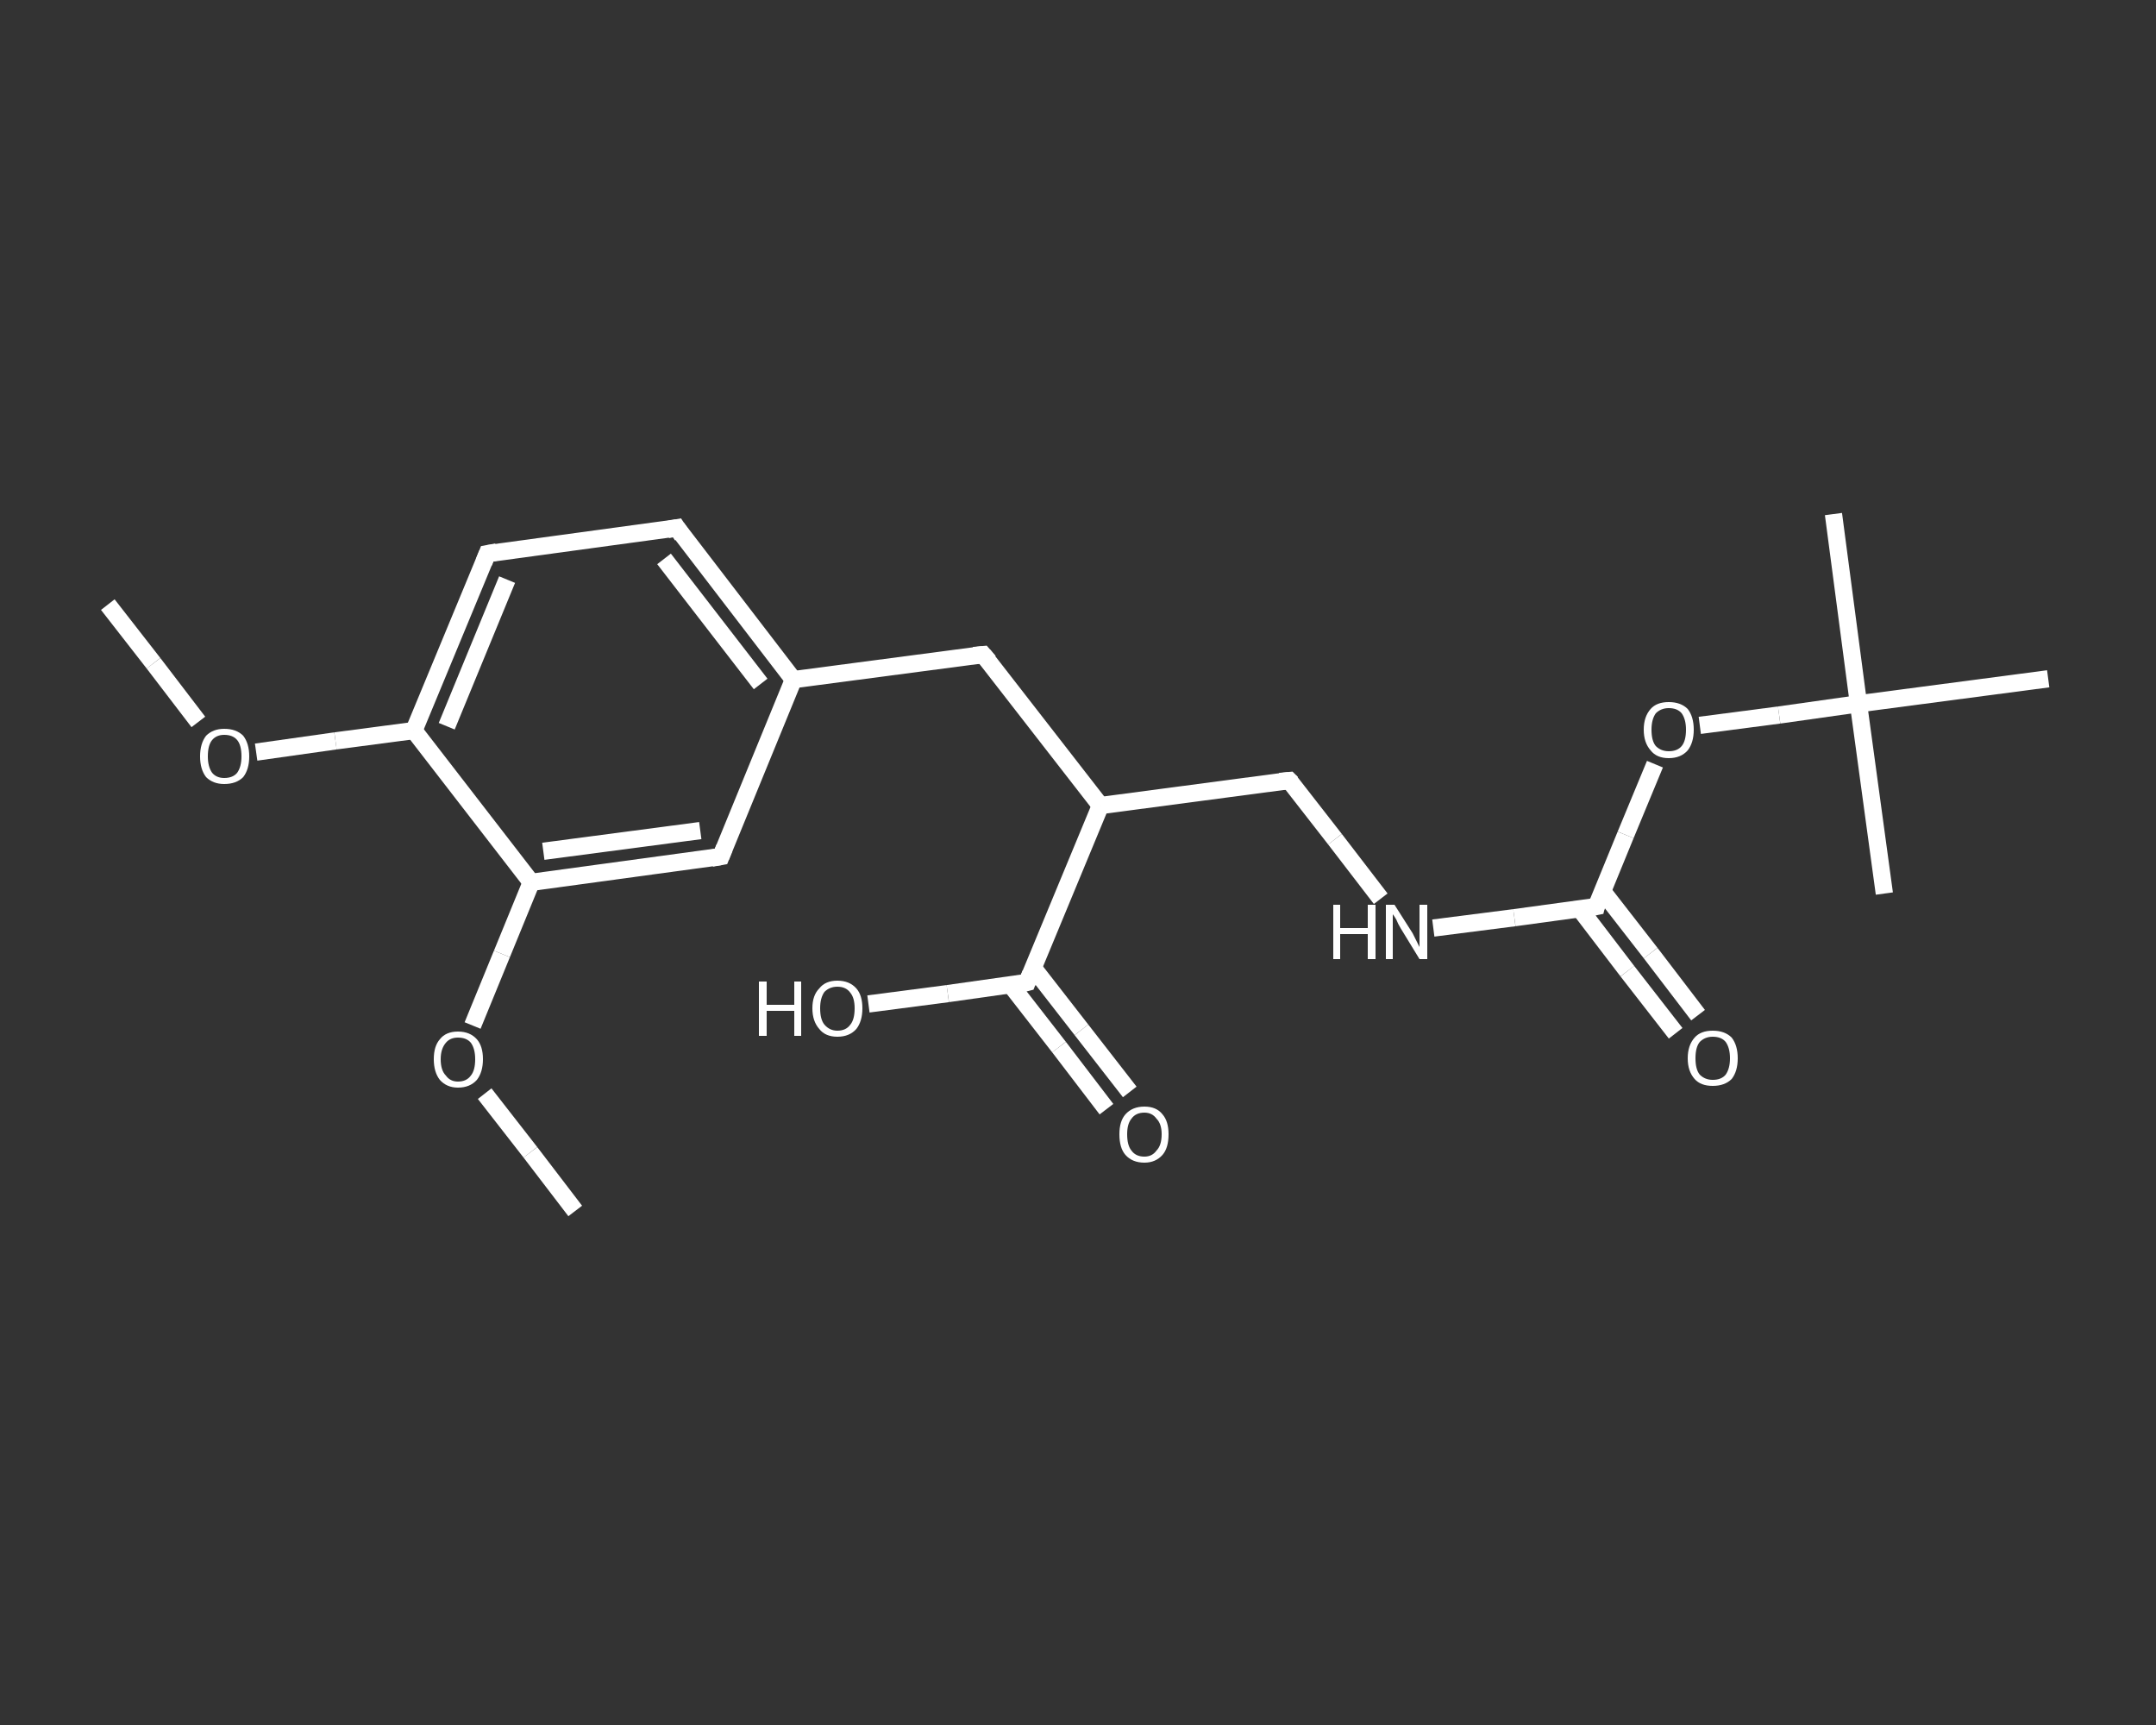 <?xml version='1.0' encoding='iso-8859-1'?>
<svg version='1.1' baseProfile='full'
              xmlns='http://www.w3.org/2000/svg'
                      xmlns:rdkit='http://www.rdkit.org/xml'
                      xmlns:xlink='http://www.w3.org/1999/xlink'
                  xml:space='preserve'
width='250px' height='200px' viewBox='0 0 250 200'>
<rect x="0" y="0" width="250" height="200" fill="#333333" stroke="none"/>
<!-- END OF HEADER -->
<rect style='opacity:1.0;fill:transparent;stroke:none' width='250.0' height='200.0' x='0.0' y='0.0'> </rect>
<path class='bond-0 atom-0 atom-1' d='M 12.5,70.1 L 17.8,76.9' style='fill:none;fill-rule:evenodd;stroke:#FFFFFF;stroke-width:2.0px;stroke-linecap:butt;stroke-linejoin:miter;stroke-opacity:1' />
<path class='bond-0 atom-0 atom-1' d='M 17.8,76.9 L 23.0,83.7' style='fill:none;fill-rule:evenodd;stroke:#FFFFFF;stroke-width:2.0px;stroke-linecap:butt;stroke-linejoin:miter;stroke-opacity:1' />
<path class='bond-1 atom-1 atom-2' d='M 29.7,87.2 L 38.9,85.9' style='fill:none;fill-rule:evenodd;stroke:#FFFFFF;stroke-width:2.0px;stroke-linecap:butt;stroke-linejoin:miter;stroke-opacity:1' />
<path class='bond-1 atom-1 atom-2' d='M 38.9,85.9 L 48.0,84.7' style='fill:none;fill-rule:evenodd;stroke:#FFFFFF;stroke-width:2.0px;stroke-linecap:butt;stroke-linejoin:miter;stroke-opacity:1' />
<path class='bond-2 atom-2 atom-3' d='M 48.0,84.7 L 56.5,64.2' style='fill:none;fill-rule:evenodd;stroke:#FFFFFF;stroke-width:2.0px;stroke-linecap:butt;stroke-linejoin:miter;stroke-opacity:1' />
<path class='bond-2 atom-2 atom-3' d='M 51.8,84.2 L 58.8,67.2' style='fill:none;fill-rule:evenodd;stroke:#FFFFFF;stroke-width:2.0px;stroke-linecap:butt;stroke-linejoin:miter;stroke-opacity:1' />
<path class='bond-3 atom-3 atom-4' d='M 56.5,64.2 L 78.5,61.2' style='fill:none;fill-rule:evenodd;stroke:#FFFFFF;stroke-width:2.0px;stroke-linecap:butt;stroke-linejoin:miter;stroke-opacity:1' />
<path class='bond-4 atom-4 atom-5' d='M 78.5,61.2 L 92.0,78.8' style='fill:none;fill-rule:evenodd;stroke:#FFFFFF;stroke-width:2.0px;stroke-linecap:butt;stroke-linejoin:miter;stroke-opacity:1' />
<path class='bond-4 atom-4 atom-5' d='M 77.0,64.8 L 88.2,79.3' style='fill:none;fill-rule:evenodd;stroke:#FFFFFF;stroke-width:2.0px;stroke-linecap:butt;stroke-linejoin:miter;stroke-opacity:1' />
<path class='bond-5 atom-5 atom-6' d='M 92.0,78.8 L 114.0,75.9' style='fill:none;fill-rule:evenodd;stroke:#FFFFFF;stroke-width:2.0px;stroke-linecap:butt;stroke-linejoin:miter;stroke-opacity:1' />
<path class='bond-6 atom-6 atom-7' d='M 114.0,75.9 L 127.6,93.4' style='fill:none;fill-rule:evenodd;stroke:#FFFFFF;stroke-width:2.0px;stroke-linecap:butt;stroke-linejoin:miter;stroke-opacity:1' />
<path class='bond-7 atom-7 atom-8' d='M 127.6,93.4 L 149.5,90.5' style='fill:none;fill-rule:evenodd;stroke:#FFFFFF;stroke-width:2.0px;stroke-linecap:butt;stroke-linejoin:miter;stroke-opacity:1' />
<path class='bond-8 atom-8 atom-9' d='M 149.5,90.5 L 154.8,97.3' style='fill:none;fill-rule:evenodd;stroke:#FFFFFF;stroke-width:2.0px;stroke-linecap:butt;stroke-linejoin:miter;stroke-opacity:1' />
<path class='bond-8 atom-8 atom-9' d='M 154.8,97.3 L 160.1,104.2' style='fill:none;fill-rule:evenodd;stroke:#FFFFFF;stroke-width:2.0px;stroke-linecap:butt;stroke-linejoin:miter;stroke-opacity:1' />
<path class='bond-9 atom-9 atom-10' d='M 166.2,107.6 L 175.6,106.4' style='fill:none;fill-rule:evenodd;stroke:#FFFFFF;stroke-width:2.0px;stroke-linecap:butt;stroke-linejoin:miter;stroke-opacity:1' />
<path class='bond-9 atom-9 atom-10' d='M 175.6,106.4 L 185.1,105.1' style='fill:none;fill-rule:evenodd;stroke:#FFFFFF;stroke-width:2.0px;stroke-linecap:butt;stroke-linejoin:miter;stroke-opacity:1' />
<path class='bond-10 atom-10 atom-11' d='M 183.2,105.4 L 188.7,112.6' style='fill:none;fill-rule:evenodd;stroke:#FFFFFF;stroke-width:2.0px;stroke-linecap:butt;stroke-linejoin:miter;stroke-opacity:1' />
<path class='bond-10 atom-10 atom-11' d='M 188.7,112.6 L 194.3,119.8' style='fill:none;fill-rule:evenodd;stroke:#FFFFFF;stroke-width:2.0px;stroke-linecap:butt;stroke-linejoin:miter;stroke-opacity:1' />
<path class='bond-10 atom-10 atom-11' d='M 185.8,103.3 L 191.4,110.5' style='fill:none;fill-rule:evenodd;stroke:#FFFFFF;stroke-width:2.0px;stroke-linecap:butt;stroke-linejoin:miter;stroke-opacity:1' />
<path class='bond-10 atom-10 atom-11' d='M 191.4,110.5 L 196.9,117.7' style='fill:none;fill-rule:evenodd;stroke:#FFFFFF;stroke-width:2.0px;stroke-linecap:butt;stroke-linejoin:miter;stroke-opacity:1' />
<path class='bond-11 atom-10 atom-12' d='M 185.1,105.1 L 188.5,96.8' style='fill:none;fill-rule:evenodd;stroke:#FFFFFF;stroke-width:2.0px;stroke-linecap:butt;stroke-linejoin:miter;stroke-opacity:1' />
<path class='bond-11 atom-10 atom-12' d='M 188.5,96.8 L 191.9,88.6' style='fill:none;fill-rule:evenodd;stroke:#FFFFFF;stroke-width:2.0px;stroke-linecap:butt;stroke-linejoin:miter;stroke-opacity:1' />
<path class='bond-12 atom-12 atom-13' d='M 197.1,84.1 L 206.3,82.9' style='fill:none;fill-rule:evenodd;stroke:#FFFFFF;stroke-width:2.0px;stroke-linecap:butt;stroke-linejoin:miter;stroke-opacity:1' />
<path class='bond-12 atom-12 atom-13' d='M 206.3,82.9 L 215.5,81.6' style='fill:none;fill-rule:evenodd;stroke:#FFFFFF;stroke-width:2.0px;stroke-linecap:butt;stroke-linejoin:miter;stroke-opacity:1' />
<path class='bond-13 atom-13 atom-14' d='M 215.5,81.6 L 212.6,59.6' style='fill:none;fill-rule:evenodd;stroke:#FFFFFF;stroke-width:2.0px;stroke-linecap:butt;stroke-linejoin:miter;stroke-opacity:1' />
<path class='bond-14 atom-13 atom-15' d='M 215.5,81.6 L 218.5,103.6' style='fill:none;fill-rule:evenodd;stroke:#FFFFFF;stroke-width:2.0px;stroke-linecap:butt;stroke-linejoin:miter;stroke-opacity:1' />
<path class='bond-15 atom-13 atom-16' d='M 215.5,81.6 L 237.5,78.7' style='fill:none;fill-rule:evenodd;stroke:#FFFFFF;stroke-width:2.0px;stroke-linecap:butt;stroke-linejoin:miter;stroke-opacity:1' />
<path class='bond-16 atom-7 atom-17' d='M 127.6,93.4 L 119.1,113.9' style='fill:none;fill-rule:evenodd;stroke:#FFFFFF;stroke-width:2.0px;stroke-linecap:butt;stroke-linejoin:miter;stroke-opacity:1' />
<path class='bond-17 atom-17 atom-18' d='M 117.2,114.2 L 122.8,121.4' style='fill:none;fill-rule:evenodd;stroke:#FFFFFF;stroke-width:2.0px;stroke-linecap:butt;stroke-linejoin:miter;stroke-opacity:1' />
<path class='bond-17 atom-17 atom-18' d='M 122.8,121.4 L 128.3,128.6' style='fill:none;fill-rule:evenodd;stroke:#FFFFFF;stroke-width:2.0px;stroke-linecap:butt;stroke-linejoin:miter;stroke-opacity:1' />
<path class='bond-17 atom-17 atom-18' d='M 119.8,112.2 L 125.4,119.4' style='fill:none;fill-rule:evenodd;stroke:#FFFFFF;stroke-width:2.0px;stroke-linecap:butt;stroke-linejoin:miter;stroke-opacity:1' />
<path class='bond-17 atom-17 atom-18' d='M 125.4,119.4 L 131.0,126.6' style='fill:none;fill-rule:evenodd;stroke:#FFFFFF;stroke-width:2.0px;stroke-linecap:butt;stroke-linejoin:miter;stroke-opacity:1' />
<path class='bond-18 atom-17 atom-19' d='M 119.1,113.9 L 109.9,115.2' style='fill:none;fill-rule:evenodd;stroke:#FFFFFF;stroke-width:2.0px;stroke-linecap:butt;stroke-linejoin:miter;stroke-opacity:1' />
<path class='bond-18 atom-17 atom-19' d='M 109.9,115.2 L 100.7,116.4' style='fill:none;fill-rule:evenodd;stroke:#FFFFFF;stroke-width:2.0px;stroke-linecap:butt;stroke-linejoin:miter;stroke-opacity:1' />
<path class='bond-19 atom-5 atom-20' d='M 92.0,78.8 L 83.6,99.3' style='fill:none;fill-rule:evenodd;stroke:#FFFFFF;stroke-width:2.0px;stroke-linecap:butt;stroke-linejoin:miter;stroke-opacity:1' />
<path class='bond-20 atom-20 atom-21' d='M 83.6,99.3 L 61.6,102.3' style='fill:none;fill-rule:evenodd;stroke:#FFFFFF;stroke-width:2.0px;stroke-linecap:butt;stroke-linejoin:miter;stroke-opacity:1' />
<path class='bond-20 atom-20 atom-21' d='M 81.2,96.3 L 63.0,98.7' style='fill:none;fill-rule:evenodd;stroke:#FFFFFF;stroke-width:2.0px;stroke-linecap:butt;stroke-linejoin:miter;stroke-opacity:1' />
<path class='bond-21 atom-21 atom-22' d='M 61.6,102.3 L 58.2,110.6' style='fill:none;fill-rule:evenodd;stroke:#FFFFFF;stroke-width:2.0px;stroke-linecap:butt;stroke-linejoin:miter;stroke-opacity:1' />
<path class='bond-21 atom-21 atom-22' d='M 58.2,110.6 L 54.8,118.9' style='fill:none;fill-rule:evenodd;stroke:#FFFFFF;stroke-width:2.0px;stroke-linecap:butt;stroke-linejoin:miter;stroke-opacity:1' />
<path class='bond-22 atom-22 atom-23' d='M 56.2,126.8 L 61.5,133.6' style='fill:none;fill-rule:evenodd;stroke:#FFFFFF;stroke-width:2.0px;stroke-linecap:butt;stroke-linejoin:miter;stroke-opacity:1' />
<path class='bond-22 atom-22 atom-23' d='M 61.5,133.6 L 66.7,140.4' style='fill:none;fill-rule:evenodd;stroke:#FFFFFF;stroke-width:2.0px;stroke-linecap:butt;stroke-linejoin:miter;stroke-opacity:1' />
<path class='bond-23 atom-21 atom-2' d='M 61.6,102.3 L 48.0,84.7' style='fill:none;fill-rule:evenodd;stroke:#FFFFFF;stroke-width:2.0px;stroke-linecap:butt;stroke-linejoin:miter;stroke-opacity:1' />
<path d='M 56.1,65.2 L 56.5,64.2 L 57.6,64.0' style='fill:none;stroke:#FFFFFF;stroke-width:2.0px;stroke-linecap:butt;stroke-linejoin:miter;stroke-opacity:1;' />
<path d='M 77.4,61.4 L 78.5,61.2 L 79.1,62.1' style='fill:none;stroke:#FFFFFF;stroke-width:2.0px;stroke-linecap:butt;stroke-linejoin:miter;stroke-opacity:1;' />
<path d='M 112.9,76.0 L 114.0,75.9 L 114.7,76.7' style='fill:none;stroke:#FFFFFF;stroke-width:2.0px;stroke-linecap:butt;stroke-linejoin:miter;stroke-opacity:1;' />
<path d='M 148.4,90.6 L 149.5,90.5 L 149.8,90.8' style='fill:none;stroke:#FFFFFF;stroke-width:2.0px;stroke-linecap:butt;stroke-linejoin:miter;stroke-opacity:1;' />
<path d='M 184.6,105.2 L 185.1,105.1 L 185.2,104.7' style='fill:none;stroke:#FFFFFF;stroke-width:2.0px;stroke-linecap:butt;stroke-linejoin:miter;stroke-opacity:1;' />
<path d='M 119.5,112.9 L 119.1,113.9 L 118.7,114.0' style='fill:none;stroke:#FFFFFF;stroke-width:2.0px;stroke-linecap:butt;stroke-linejoin:miter;stroke-opacity:1;' />
<path d='M 84.0,98.3 L 83.6,99.3 L 82.5,99.5' style='fill:none;stroke:#FFFFFF;stroke-width:2.0px;stroke-linecap:butt;stroke-linejoin:miter;stroke-opacity:1;' />
<path class='atom-1' d='M 23.2 87.7
Q 23.2 86.2, 23.9 85.3
Q 24.7 84.5, 26.0 84.5
Q 27.4 84.5, 28.2 85.3
Q 28.9 86.2, 28.9 87.7
Q 28.9 89.2, 28.2 90.1
Q 27.4 90.9, 26.0 90.9
Q 24.7 90.9, 23.9 90.1
Q 23.2 89.2, 23.2 87.7
M 26.0 90.2
Q 27.0 90.2, 27.5 89.6
Q 28.0 88.9, 28.0 87.7
Q 28.0 86.4, 27.5 85.8
Q 27.0 85.2, 26.0 85.2
Q 25.1 85.2, 24.6 85.8
Q 24.1 86.4, 24.1 87.7
Q 24.1 88.9, 24.6 89.6
Q 25.1 90.2, 26.0 90.2
' fill='#FFFFFF'/>
<path class='atom-9' d='M 154.6 104.9
L 155.4 104.9
L 155.4 107.6
L 158.6 107.6
L 158.6 104.9
L 159.5 104.9
L 159.5 111.2
L 158.6 111.2
L 158.6 108.3
L 155.4 108.3
L 155.4 111.2
L 154.6 111.2
L 154.6 104.9
' fill='#FFFFFF'/>
<path class='atom-9' d='M 161.7 104.9
L 163.8 108.2
Q 164.0 108.6, 164.3 109.2
Q 164.6 109.8, 164.6 109.8
L 164.6 104.9
L 165.5 104.9
L 165.5 111.2
L 164.6 111.2
L 162.4 107.6
Q 162.1 107.1, 161.9 106.6
Q 161.6 106.1, 161.5 106.0
L 161.5 111.2
L 160.7 111.2
L 160.7 104.9
L 161.7 104.9
' fill='#FFFFFF'/>
<path class='atom-11' d='M 195.7 122.7
Q 195.7 121.2, 196.5 120.3
Q 197.2 119.5, 198.6 119.5
Q 200.0 119.5, 200.8 120.3
Q 201.5 121.2, 201.5 122.7
Q 201.5 124.2, 200.8 125.1
Q 200.0 125.9, 198.6 125.9
Q 197.2 125.9, 196.5 125.1
Q 195.7 124.2, 195.7 122.7
M 198.6 125.2
Q 199.6 125.2, 200.1 124.6
Q 200.6 123.9, 200.6 122.7
Q 200.6 121.5, 200.1 120.8
Q 199.6 120.2, 198.6 120.2
Q 197.7 120.2, 197.1 120.8
Q 196.6 121.4, 196.6 122.7
Q 196.6 124.0, 197.1 124.6
Q 197.7 125.2, 198.6 125.2
' fill='#FFFFFF'/>
<path class='atom-12' d='M 190.6 84.6
Q 190.6 83.1, 191.4 82.2
Q 192.1 81.4, 193.5 81.4
Q 194.9 81.4, 195.7 82.2
Q 196.4 83.1, 196.4 84.6
Q 196.4 86.1, 195.7 87.0
Q 194.9 87.9, 193.5 87.9
Q 192.1 87.9, 191.4 87.0
Q 190.6 86.1, 190.6 84.6
M 193.5 87.1
Q 194.5 87.1, 195.0 86.5
Q 195.5 85.9, 195.5 84.6
Q 195.5 83.4, 195.0 82.7
Q 194.5 82.1, 193.5 82.1
Q 192.6 82.1, 192.0 82.7
Q 191.5 83.4, 191.5 84.6
Q 191.5 85.9, 192.0 86.5
Q 192.6 87.1, 193.5 87.1
' fill='#FFFFFF'/>
<path class='atom-18' d='M 129.8 131.5
Q 129.8 130.0, 130.5 129.2
Q 131.3 128.3, 132.7 128.3
Q 134.1 128.3, 134.8 129.2
Q 135.5 130.0, 135.5 131.5
Q 135.5 133.1, 134.8 133.9
Q 134.0 134.8, 132.7 134.8
Q 131.3 134.8, 130.5 133.9
Q 129.8 133.1, 129.8 131.5
M 132.7 134.1
Q 133.6 134.1, 134.1 133.4
Q 134.7 132.8, 134.7 131.5
Q 134.7 130.3, 134.1 129.7
Q 133.6 129.0, 132.7 129.0
Q 131.7 129.0, 131.2 129.7
Q 130.7 130.3, 130.7 131.5
Q 130.7 132.8, 131.2 133.4
Q 131.7 134.1, 132.7 134.1
' fill='#FFFFFF'/>
<path class='atom-19' d='M 88.0 113.8
L 88.9 113.8
L 88.9 116.5
L 92.1 116.5
L 92.1 113.8
L 92.9 113.8
L 92.9 120.1
L 92.1 120.1
L 92.1 117.2
L 88.9 117.2
L 88.9 120.1
L 88.0 120.1
L 88.0 113.8
' fill='#FFFFFF'/>
<path class='atom-19' d='M 94.2 116.9
Q 94.2 115.4, 95.0 114.6
Q 95.7 113.7, 97.1 113.7
Q 98.5 113.7, 99.3 114.6
Q 100.0 115.4, 100.0 116.9
Q 100.0 118.4, 99.3 119.3
Q 98.5 120.2, 97.1 120.2
Q 95.7 120.2, 95.0 119.3
Q 94.2 118.4, 94.2 116.9
M 97.1 119.5
Q 98.1 119.5, 98.6 118.8
Q 99.1 118.2, 99.1 116.9
Q 99.1 115.7, 98.6 115.1
Q 98.1 114.4, 97.1 114.4
Q 96.2 114.4, 95.6 115.0
Q 95.1 115.7, 95.1 116.9
Q 95.1 118.2, 95.6 118.8
Q 96.2 119.5, 97.1 119.5
' fill='#FFFFFF'/>
<path class='atom-22' d='M 50.3 122.8
Q 50.3 121.3, 51.0 120.5
Q 51.7 119.6, 53.1 119.6
Q 54.5 119.6, 55.3 120.5
Q 56.0 121.3, 56.0 122.8
Q 56.0 124.3, 55.3 125.2
Q 54.5 126.1, 53.1 126.1
Q 51.8 126.1, 51.0 125.2
Q 50.3 124.3, 50.3 122.8
M 53.1 125.4
Q 54.1 125.4, 54.6 124.7
Q 55.1 124.1, 55.1 122.8
Q 55.1 121.6, 54.6 120.9
Q 54.1 120.3, 53.1 120.3
Q 52.2 120.3, 51.7 120.9
Q 51.1 121.6, 51.1 122.8
Q 51.1 124.1, 51.7 124.7
Q 52.2 125.4, 53.1 125.4
' fill='#FFFFFF'/>
</svg>
